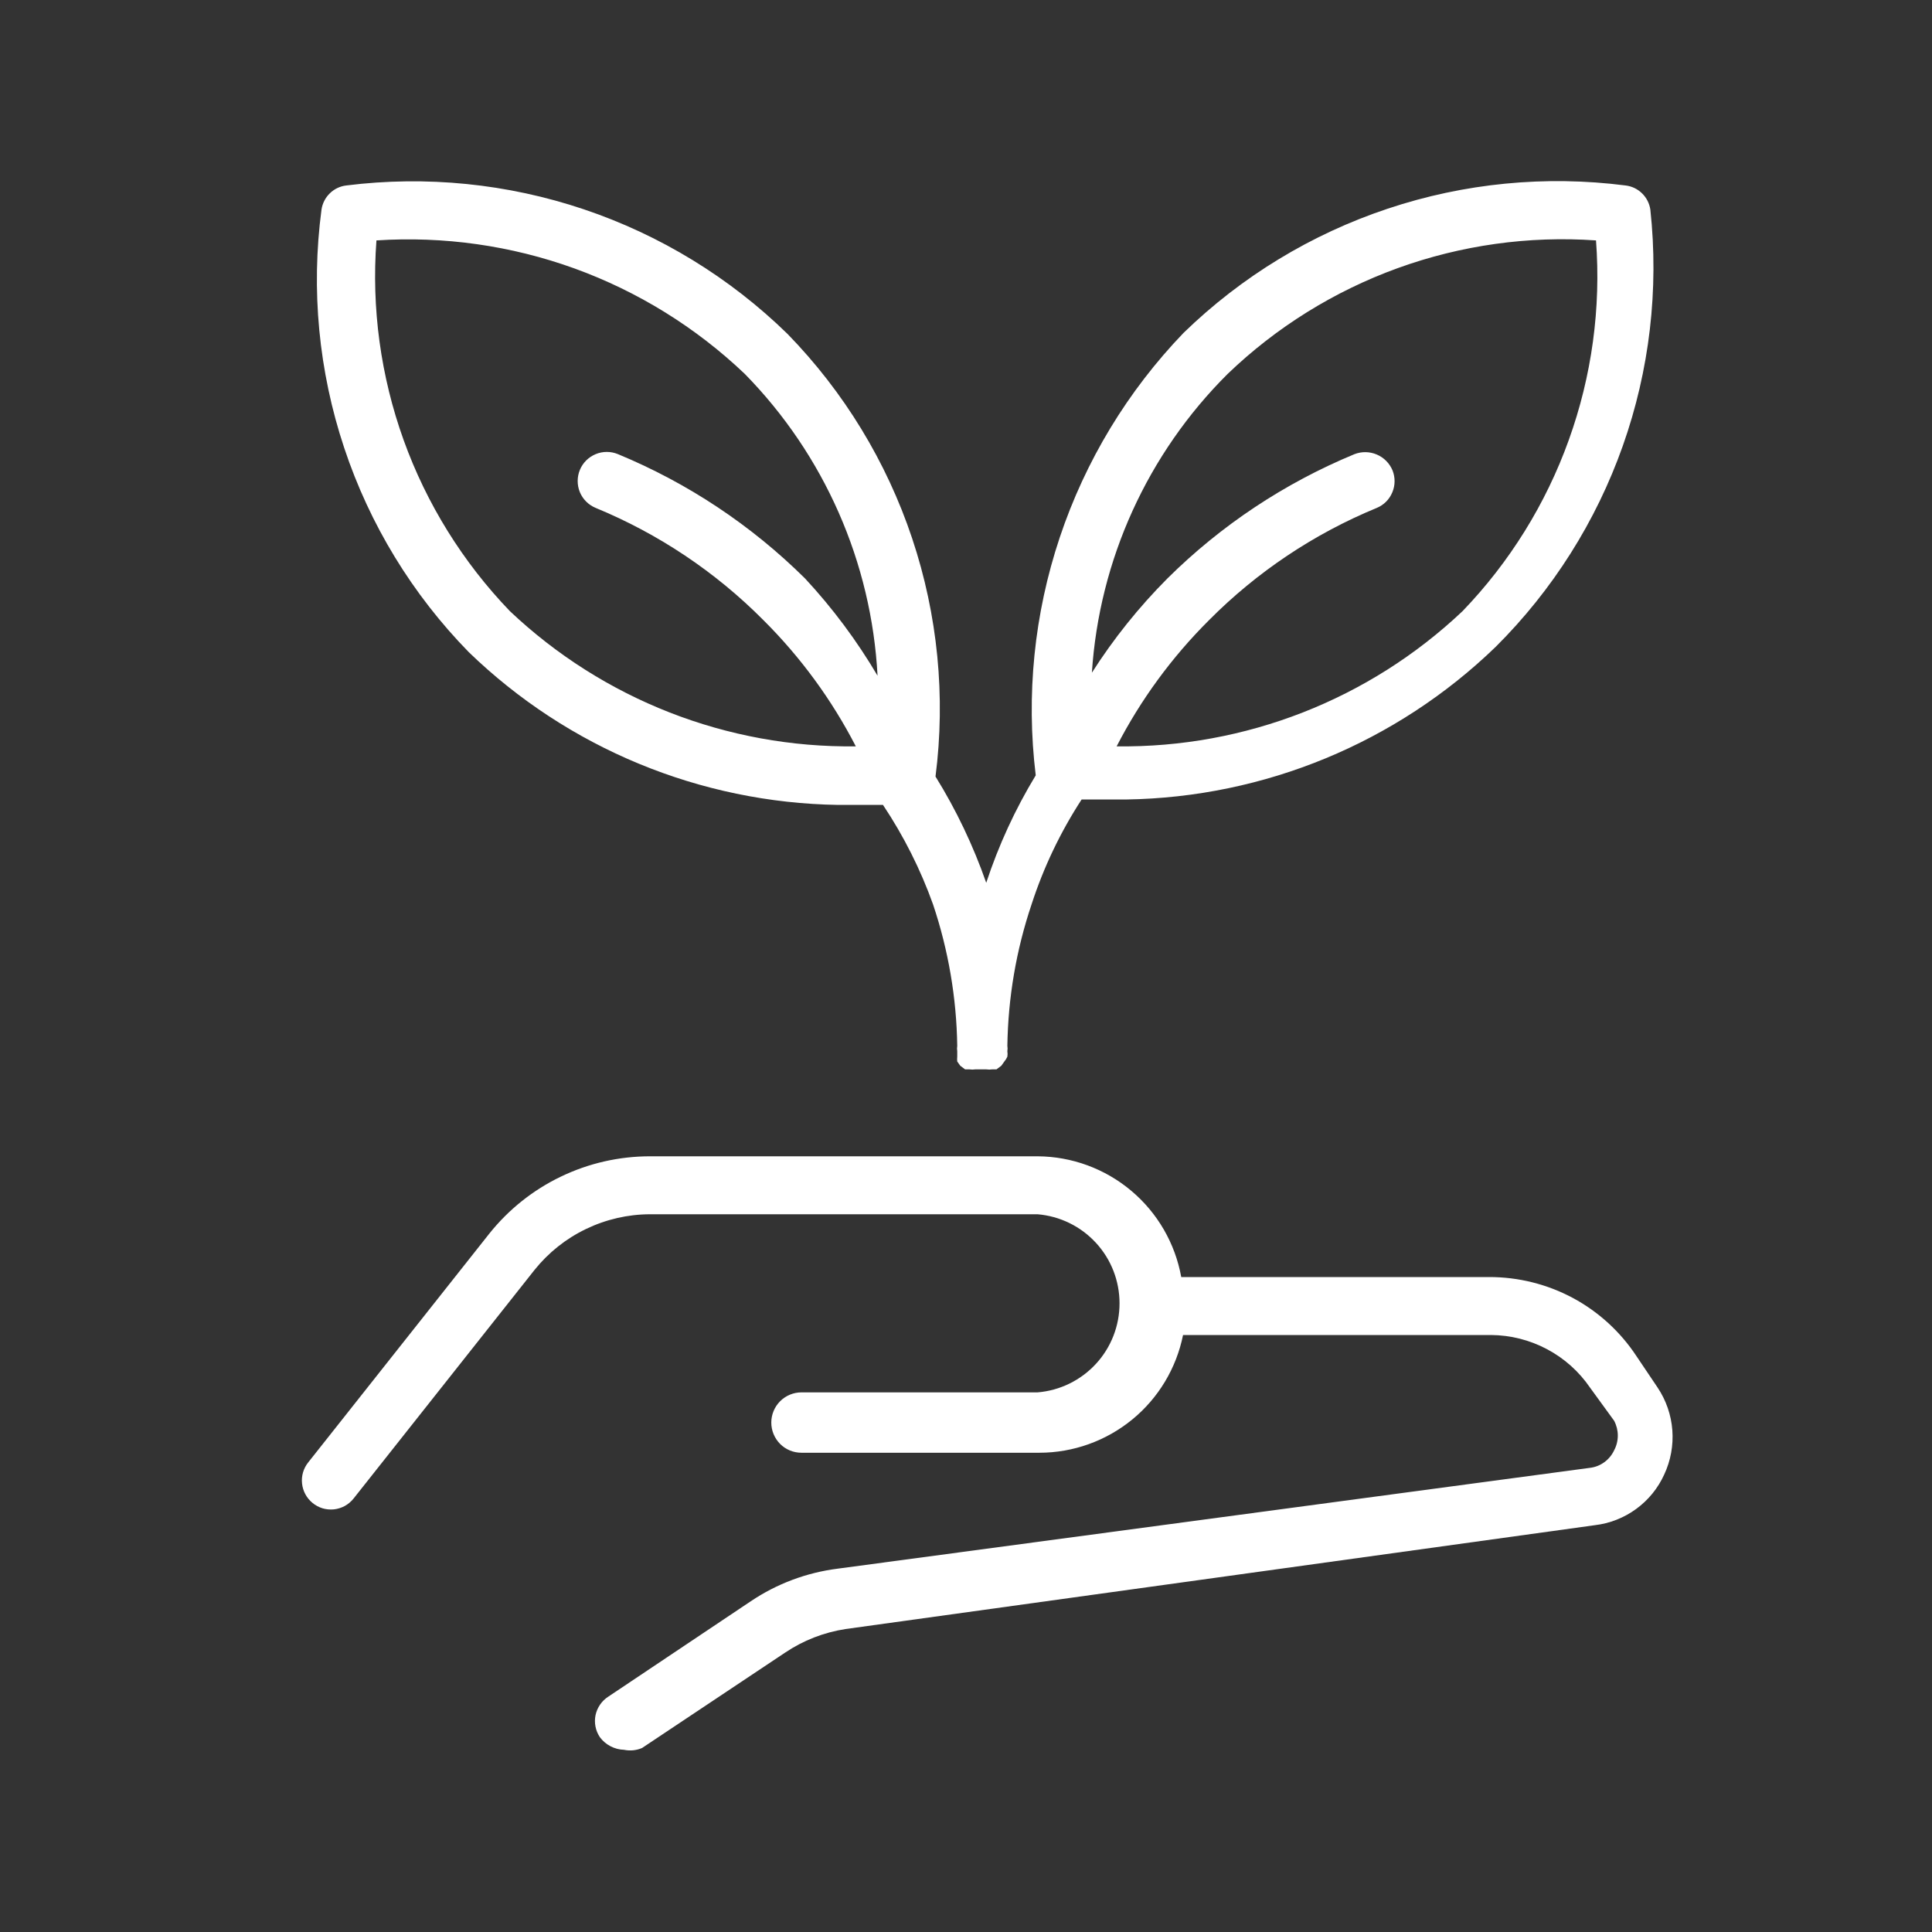 <svg width="32" height="32" viewBox="0 0 32 32" fill="none" xmlns="http://www.w3.org/2000/svg">
<rect x="0" y="0" width="32" height="32" fill="#333333" stroke="none"/>
<path d="M13.885 13.332C14.125 13.332 14.375 13.332 14.625 13.332C14.968 13.846 15.247 14.4 15.455 14.982C15.708 15.737 15.843 16.526 15.855 17.322C15.85 17.352 15.85 17.383 15.855 17.412C15.855 17.412 15.855 17.472 15.855 17.502C15.852 17.529 15.852 17.556 15.855 17.582L15.905 17.652L15.985 17.712H16.055C16.088 17.717 16.122 17.717 16.155 17.712H16.335C16.368 17.717 16.402 17.717 16.435 17.712H16.505L16.585 17.652L16.635 17.582C16.655 17.558 16.672 17.531 16.685 17.502C16.69 17.473 16.69 17.442 16.685 17.412C16.69 17.383 16.69 17.352 16.685 17.322C16.697 16.526 16.831 15.737 17.085 14.982C17.284 14.368 17.563 13.783 17.915 13.242C18.165 13.242 18.415 13.242 18.655 13.242C20.942 13.207 23.131 12.303 24.775 10.712C25.717 9.774 26.436 8.637 26.879 7.384C27.322 6.131 27.478 4.794 27.335 3.472C27.32 3.37 27.272 3.275 27.198 3.203C27.124 3.13 27.028 3.084 26.925 3.072C25.6 2.902 24.253 3.033 22.986 3.456C21.719 3.878 20.563 4.581 19.605 5.512C18.678 6.475 17.977 7.633 17.553 8.901C17.129 10.169 16.993 11.515 17.155 12.842C16.815 13.402 16.54 14 16.335 14.622C16.12 14.007 15.839 13.416 15.495 12.862C15.665 11.535 15.532 10.186 15.108 8.917C14.684 7.648 13.979 6.491 13.045 5.532C12.09 4.599 10.937 3.893 9.671 3.467C8.405 3.041 7.06 2.906 5.735 3.072C5.632 3.084 5.536 3.13 5.462 3.203C5.388 3.275 5.34 3.37 5.325 3.472C5.149 4.799 5.278 6.148 5.701 7.418C6.123 8.688 6.829 9.845 7.765 10.802C9.409 12.393 11.598 13.297 13.885 13.332ZM20.335 6.192C21.141 5.418 22.1 4.822 23.151 4.441C24.201 4.061 25.32 3.904 26.435 3.982C26.519 5.104 26.365 6.23 25.984 7.288C25.604 8.346 25.004 9.312 24.225 10.122C22.679 11.585 20.623 12.389 18.495 12.362C18.893 11.59 19.409 10.885 20.025 10.272C20.818 9.473 21.763 8.841 22.805 8.412C22.921 8.364 23.013 8.271 23.061 8.155C23.11 8.039 23.111 7.909 23.065 7.792C23.016 7.674 22.923 7.579 22.805 7.529C22.687 7.478 22.554 7.476 22.435 7.522C21.277 8.001 20.224 8.7 19.335 9.582C18.863 10.056 18.444 10.579 18.085 11.142C18.207 9.273 19.007 7.513 20.335 6.192ZM6.235 3.982C7.349 3.909 8.467 4.067 9.517 4.447C10.567 4.828 11.526 5.422 12.335 6.192C13.653 7.535 14.435 9.313 14.535 11.192C14.194 10.614 13.792 10.074 13.335 9.582C12.445 8.7 11.393 8.001 10.235 7.522C10.117 7.473 9.984 7.473 9.866 7.522C9.748 7.571 9.654 7.664 9.605 7.782C9.556 7.9 9.556 8.033 9.604 8.151C9.653 8.269 9.747 8.363 9.865 8.412C10.906 8.841 11.852 9.473 12.645 10.272C13.261 10.885 13.777 11.59 14.175 12.362C12.046 12.389 9.991 11.585 8.445 10.122C7.666 9.312 7.066 8.346 6.685 7.288C6.305 6.23 6.151 5.104 6.235 3.982ZM27.565 24.422C27.462 24.649 27.302 24.846 27.1 24.993C26.899 25.14 26.663 25.233 26.415 25.262L14.005 26.982C13.647 27.037 13.305 27.17 13.005 27.372L10.635 28.952C10.54 28.993 10.436 29.003 10.335 28.982C10.257 28.98 10.18 28.959 10.111 28.923C10.042 28.887 9.981 28.835 9.935 28.772C9.9 28.719 9.875 28.66 9.863 28.597C9.851 28.535 9.851 28.47 9.864 28.408C9.877 28.346 9.903 28.286 9.939 28.234C9.975 28.181 10.021 28.137 10.075 28.102L12.435 26.522C12.866 26.232 13.359 26.047 13.875 25.982L26.335 24.312C26.421 24.302 26.502 24.27 26.572 24.219C26.642 24.168 26.698 24.101 26.735 24.022C26.775 23.947 26.796 23.863 26.796 23.777C26.796 23.692 26.775 23.608 26.735 23.532L26.335 22.982C26.152 22.715 25.908 22.497 25.622 22.346C25.336 22.194 25.018 22.114 24.695 22.112H19.595C19.484 22.662 19.187 23.157 18.753 23.512C18.319 23.867 17.776 24.062 17.215 24.062H13.275C13.142 24.062 13.015 24.01 12.921 23.916C12.828 23.822 12.775 23.695 12.775 23.562C12.775 23.43 12.828 23.302 12.921 23.209C13.015 23.115 13.142 23.062 13.275 23.062H17.185C17.555 23.032 17.9 22.863 18.152 22.59C18.404 22.317 18.543 21.959 18.543 21.587C18.543 21.216 18.404 20.858 18.152 20.585C17.9 20.311 17.555 20.143 17.185 20.112H10.765C10.398 20.113 10.036 20.197 9.706 20.356C9.375 20.515 9.085 20.746 8.855 21.032L5.855 24.822C5.815 24.872 5.766 24.913 5.71 24.944C5.654 24.974 5.593 24.993 5.53 25C5.466 25.006 5.402 25 5.341 24.982C5.281 24.963 5.224 24.933 5.175 24.892C5.078 24.812 5.016 24.697 5.003 24.572C4.989 24.446 5.026 24.321 5.105 24.222L8.105 20.432C8.424 20.033 8.828 19.71 9.289 19.489C9.749 19.267 10.254 19.152 10.765 19.152H17.185C17.753 19.155 18.302 19.357 18.736 19.722C19.171 20.087 19.464 20.593 19.565 21.152H24.665C25.148 21.151 25.625 21.27 26.051 21.498C26.477 21.727 26.839 22.058 27.105 22.462L27.455 22.982C27.596 23.193 27.68 23.436 27.699 23.688C27.718 23.94 27.672 24.193 27.565 24.422Z" fill="white"/>
</svg>
